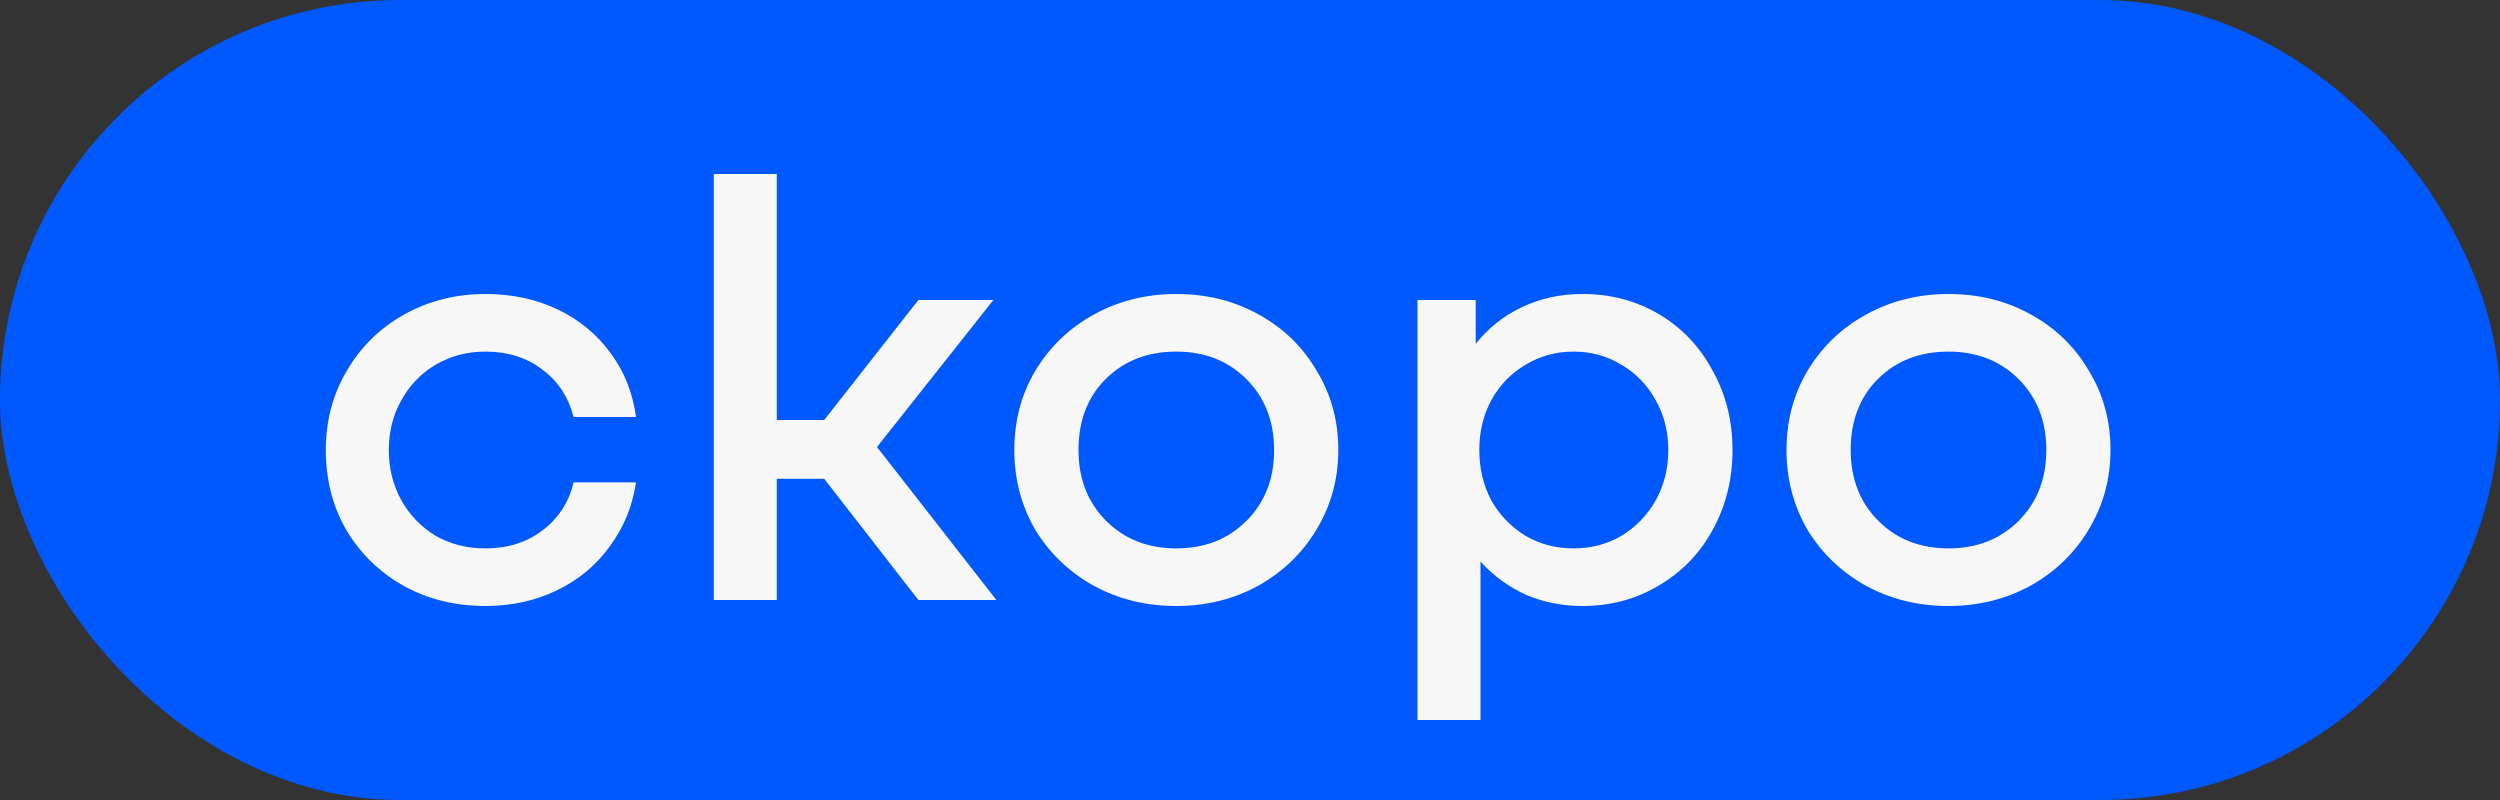 <?xml version="1.0" encoding="UTF-8"?> <svg xmlns="http://www.w3.org/2000/svg" width="25" height="8" viewBox="0 0 25 8" fill="none"><rect x="0" y="0" width="25" height="8" fill="#333333" stroke="none"/> <rect width="25" height="8" rx="4" fill="#0058FF"></rect> <path d="M4.854 6.06C4.55 6.06 4.276 5.992 4.032 5.856C3.792 5.72 3.602 5.534 3.462 5.298C3.326 5.062 3.258 4.796 3.258 4.5C3.258 4.208 3.328 3.944 3.468 3.708C3.608 3.468 3.8 3.28 4.044 3.144C4.288 3.008 4.558 2.94 4.854 2.94C5.122 2.94 5.364 2.992 5.58 3.096C5.796 3.2 5.972 3.346 6.108 3.534C6.244 3.718 6.328 3.93 6.36 4.17H5.736C5.684 3.97 5.58 3.812 5.424 3.696C5.268 3.576 5.078 3.516 4.854 3.516C4.67 3.516 4.504 3.56 4.356 3.648C4.212 3.732 4.098 3.85 4.014 4.002C3.93 4.15 3.888 4.316 3.888 4.5C3.888 4.684 3.93 4.852 4.014 5.004C4.098 5.152 4.212 5.27 4.356 5.358C4.504 5.442 4.67 5.484 4.854 5.484C5.078 5.484 5.268 5.424 5.424 5.304C5.584 5.184 5.688 5.024 5.736 4.824H6.36C6.324 5.064 6.236 5.278 6.096 5.466C5.96 5.654 5.784 5.8 5.568 5.904C5.352 6.008 5.114 6.06 4.854 6.06ZM7.138 1.74H7.768V4.2H8.242L9.184 3H9.934L8.77 4.47L9.964 6H9.184L8.242 4.788H7.768V6H7.138V1.74ZM11.763 6.06C11.459 6.06 11.183 5.992 10.935 5.856C10.691 5.72 10.497 5.534 10.353 5.298C10.213 5.058 10.143 4.792 10.143 4.5C10.143 4.208 10.213 3.944 10.353 3.708C10.497 3.468 10.693 3.28 10.941 3.144C11.189 3.008 11.463 2.94 11.763 2.94C12.067 2.94 12.341 3.008 12.585 3.144C12.833 3.28 13.027 3.468 13.167 3.708C13.311 3.944 13.383 4.208 13.383 4.5C13.383 4.788 13.311 5.052 13.167 5.292C13.027 5.528 12.833 5.716 12.585 5.856C12.337 5.992 12.063 6.06 11.763 6.06ZM11.763 5.484C12.047 5.484 12.281 5.392 12.465 5.208C12.649 5.024 12.741 4.788 12.741 4.5C12.741 4.212 12.649 3.976 12.465 3.792C12.281 3.608 12.047 3.516 11.763 3.516C11.475 3.516 11.239 3.608 11.055 3.792C10.875 3.972 10.785 4.208 10.785 4.5C10.785 4.788 10.877 5.024 11.061 5.208C11.245 5.392 11.479 5.484 11.763 5.484ZM14.757 3V3.438C14.885 3.278 15.039 3.156 15.219 3.072C15.403 2.984 15.605 2.94 15.825 2.94C16.109 2.94 16.365 3.008 16.593 3.144C16.821 3.28 16.999 3.468 17.127 3.708C17.259 3.944 17.325 4.208 17.325 4.5C17.325 4.792 17.259 5.058 17.127 5.298C16.999 5.534 16.819 5.72 16.587 5.856C16.359 5.992 16.105 6.06 15.825 6.06C15.621 6.06 15.431 6.022 15.255 5.946C15.083 5.866 14.933 5.756 14.805 5.616V7.2H14.175V3H14.757ZM15.735 5.484C15.911 5.484 16.071 5.442 16.215 5.358C16.359 5.27 16.473 5.152 16.557 5.004C16.641 4.852 16.683 4.684 16.683 4.5C16.683 4.316 16.641 4.15 16.557 4.002C16.473 3.85 16.359 3.732 16.215 3.648C16.071 3.56 15.911 3.516 15.735 3.516C15.559 3.516 15.399 3.56 15.255 3.648C15.111 3.732 14.997 3.85 14.913 4.002C14.833 4.15 14.793 4.316 14.793 4.5C14.793 4.684 14.833 4.852 14.913 5.004C14.997 5.152 15.111 5.27 15.255 5.358C15.399 5.442 15.559 5.484 15.735 5.484ZM19.485 6.06C19.181 6.06 18.905 5.992 18.657 5.856C18.413 5.72 18.219 5.534 18.075 5.298C17.935 5.058 17.865 4.792 17.865 4.5C17.865 4.208 17.935 3.944 18.075 3.708C18.219 3.468 18.415 3.28 18.663 3.144C18.911 3.008 19.185 2.94 19.485 2.94C19.789 2.94 20.063 3.008 20.307 3.144C20.555 3.28 20.749 3.468 20.889 3.708C21.033 3.944 21.105 4.208 21.105 4.5C21.105 4.788 21.033 5.052 20.889 5.292C20.749 5.528 20.555 5.716 20.307 5.856C20.059 5.992 19.785 6.06 19.485 6.06ZM19.485 5.484C19.769 5.484 20.003 5.392 20.187 5.208C20.371 5.024 20.463 4.788 20.463 4.5C20.463 4.212 20.371 3.976 20.187 3.792C20.003 3.608 19.769 3.516 19.485 3.516C19.197 3.516 18.961 3.608 18.777 3.792C18.597 3.972 18.507 4.208 18.507 4.5C18.507 4.788 18.599 5.024 18.783 5.208C18.967 5.392 19.201 5.484 19.485 5.484Z" fill="#F8F7F8"></path> </svg> 